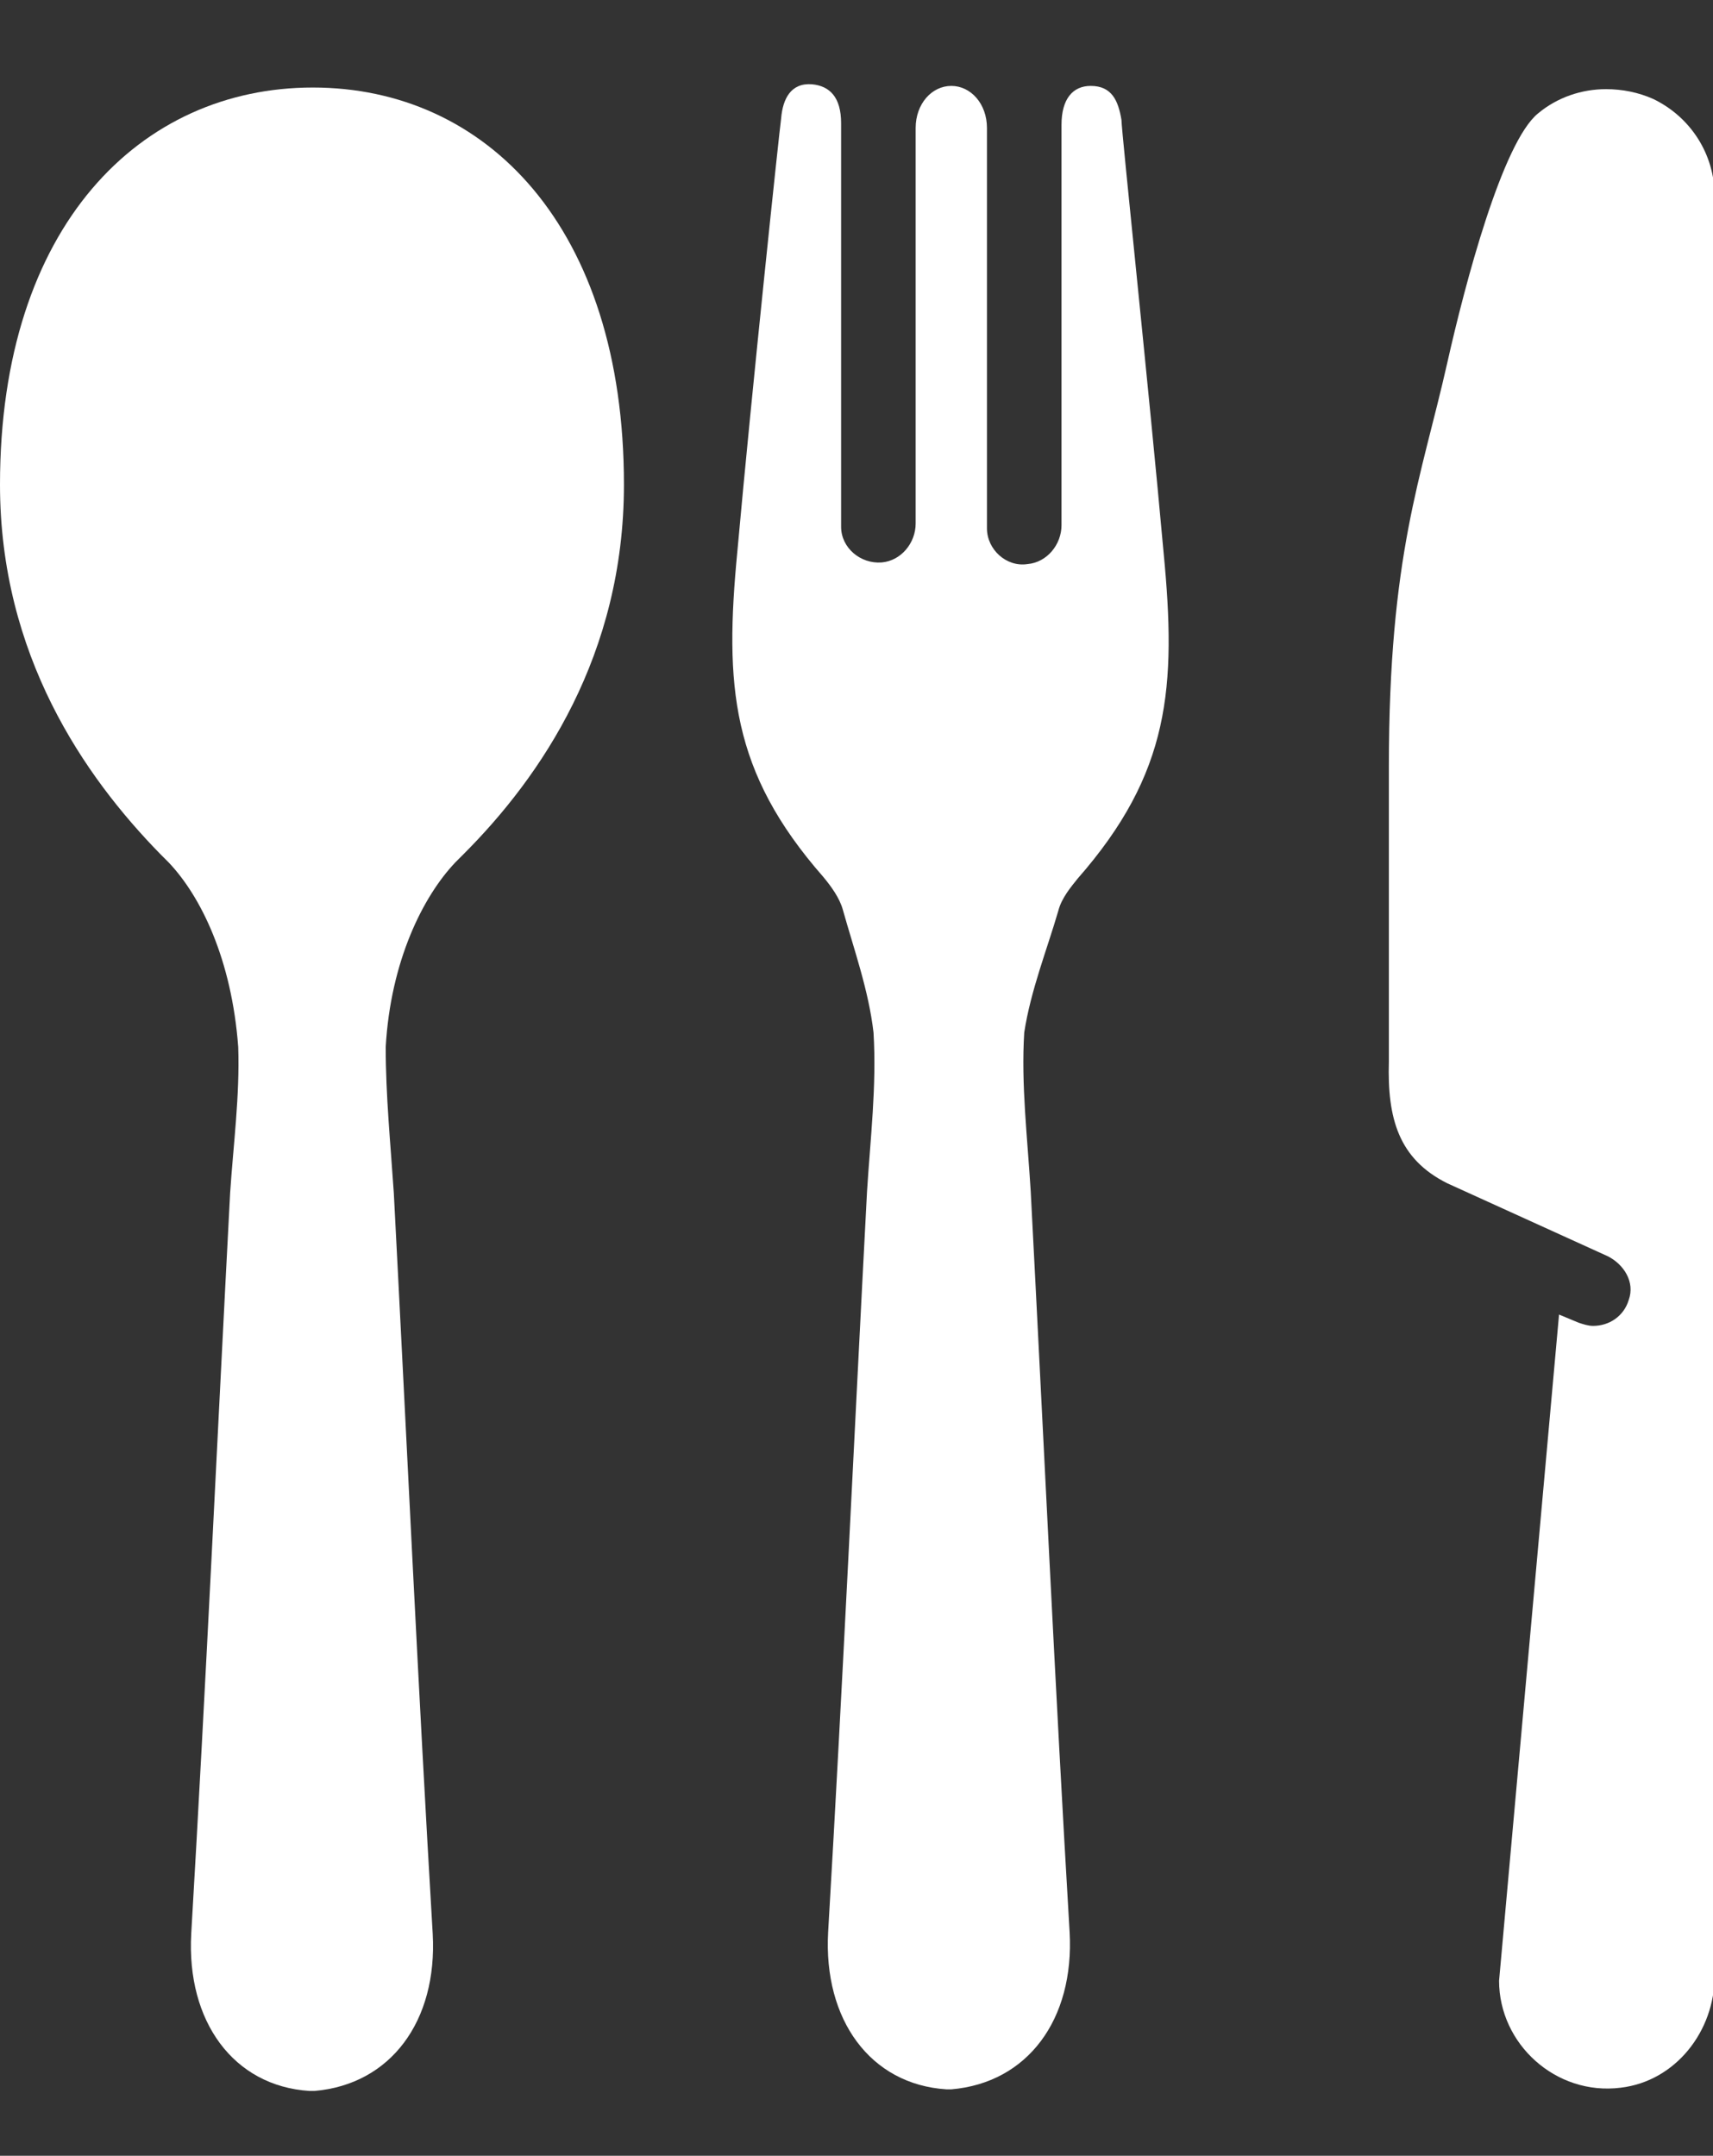 <?xml version="1.0" encoding="utf-8"?>
<!-- Generator: Adobe Illustrator 18.0.0, SVG Export Plug-In . SVG Version: 6.00 Build 0)  -->
<!DOCTYPE svg PUBLIC "-//W3C//DTD SVG 1.1//EN" "http://www.w3.org/Graphics/SVG/1.1/DTD/svg11.dtd">
<svg version="1.1" id="Layer_1" xmlns="http://www.w3.org/2000/svg" xmlns:xlink="http://www.w3.org/1999/xlink" x="0px" y="0px"
	 viewBox="0 0 105.7 133" enable-background="new 0 0 105.7 133" xml:space="preserve">
<rect x="0" y="0" width="105.7" height="133" fill="#333333" stroke="none"/>
<g id="Layer_7">
	<g>
		<path fill="#FFFFFF" d="M65.3,56.2c0.2-0.8,0.8-1.5,1.2-2c5.7-6.5,6.1-11.8,5.3-20.1c-0.9-10-2.6-26-2.6-26.7c-0.2-1.2-0.6-2.1-1.9-2.1
			c-1.1,0-1.8,0.8-1.8,2.4v24.7c0,1.2-0.9,2.3-2.1,2.4c-1.3,0.2-2.5-0.9-2.5-2.2v-21V7.9c0-1.5-1-2.6-2.2-2.6s-2.2,1.1-2.2,2.6v3.6
			v20.8c0,1.2-0.9,2.3-2.1,2.4c-1.3,0.1-2.5-0.9-2.5-2.2V7.6c0-1.6-0.7-2.3-1.8-2.4c-1.3-0.1-1.8,0.9-1.9,2.1
			C48.1,8,46.4,24,45.5,34c-0.8,8.3-0.4,13.6,5.3,20.1c0.5,0.6,1,1.3,1.2,2c0.7,2.5,1.6,5,1.9,7.6c0.2,3.3-0.2,6.6-0.4,9.8
			c-0.8,15.2-1.5,30.4-2.4,45.7c-0.3,5.4,2.6,9.4,7.3,9.7h0.3c4.7-0.4,7.6-4.3,7.3-9.7c-0.9-15.2-1.6-30.4-2.4-45.7
			c-0.2-3.3-0.6-6.6-0.4-9.8C63.6,61.1,64.6,58.6,65.3,56.2"/>
		<path fill="#FFFFFF" d="M89.3,73l9.9,4.5c1,0.5,1.7,1.6,1.3,2.7c-0.3,1-1.2,1.6-2.2,1.6c-0.3,0-0.6-0.1-0.9-0.2l-1.2-0.5l-3.7,41.1
			c0,3.9,3.5,7.1,7.5,6.6c3.4-0.4,5.8-3.5,5.8-6.9v-19.7V43.2V12.1c0-2.6-1.5-4.9-3.8-6c-0.9-0.4-1.9-0.6-2.9-0.6
			c-1.5,0-3,0.5-4.2,1.5c-2.2,1.8-4.5,10.5-5.6,15.4c-1.6,7.1-3.6,11.8-3.6,24.9v18.2C85.6,69,86.3,71.5,89.3,73"/>
		<path fill="#FFFFFF" d="M38.5,29.9C38.5,14,30,5.4,19.3,5.4l0,0l0,0C8.7,5.4,0,13.9,0,29.9c0,10.5,5.2,18,9.9,22.8l0,0c0.1,0.1,0.2,0.2,0.2,0.2
			c0.1,0.1,0.2,0.2,0.3,0.3c2,2.1,3.9,6,4.3,11.4c0.1,3-0.3,6-0.5,9c-0.8,15.2-1.5,30.4-2.4,45.7c-0.3,5.4,2.6,9.4,7.3,9.7h0.3l0,0
			l0,0l0,0c4.7-0.4,7.6-4.3,7.3-9.7c-0.9-15.2-1.6-30.4-2.4-45.7c-0.2-3-0.5-6-0.5-9c0.3-5.3,2.3-9.3,4.3-11.4
			c0.1-0.1,0.2-0.2,0.3-0.3c0.1-0.1,0.2-0.2,0.2-0.2l0,0C33.4,47.9,38.5,40.4,38.5,29.9"/>
	</g>
</g>
</svg>
